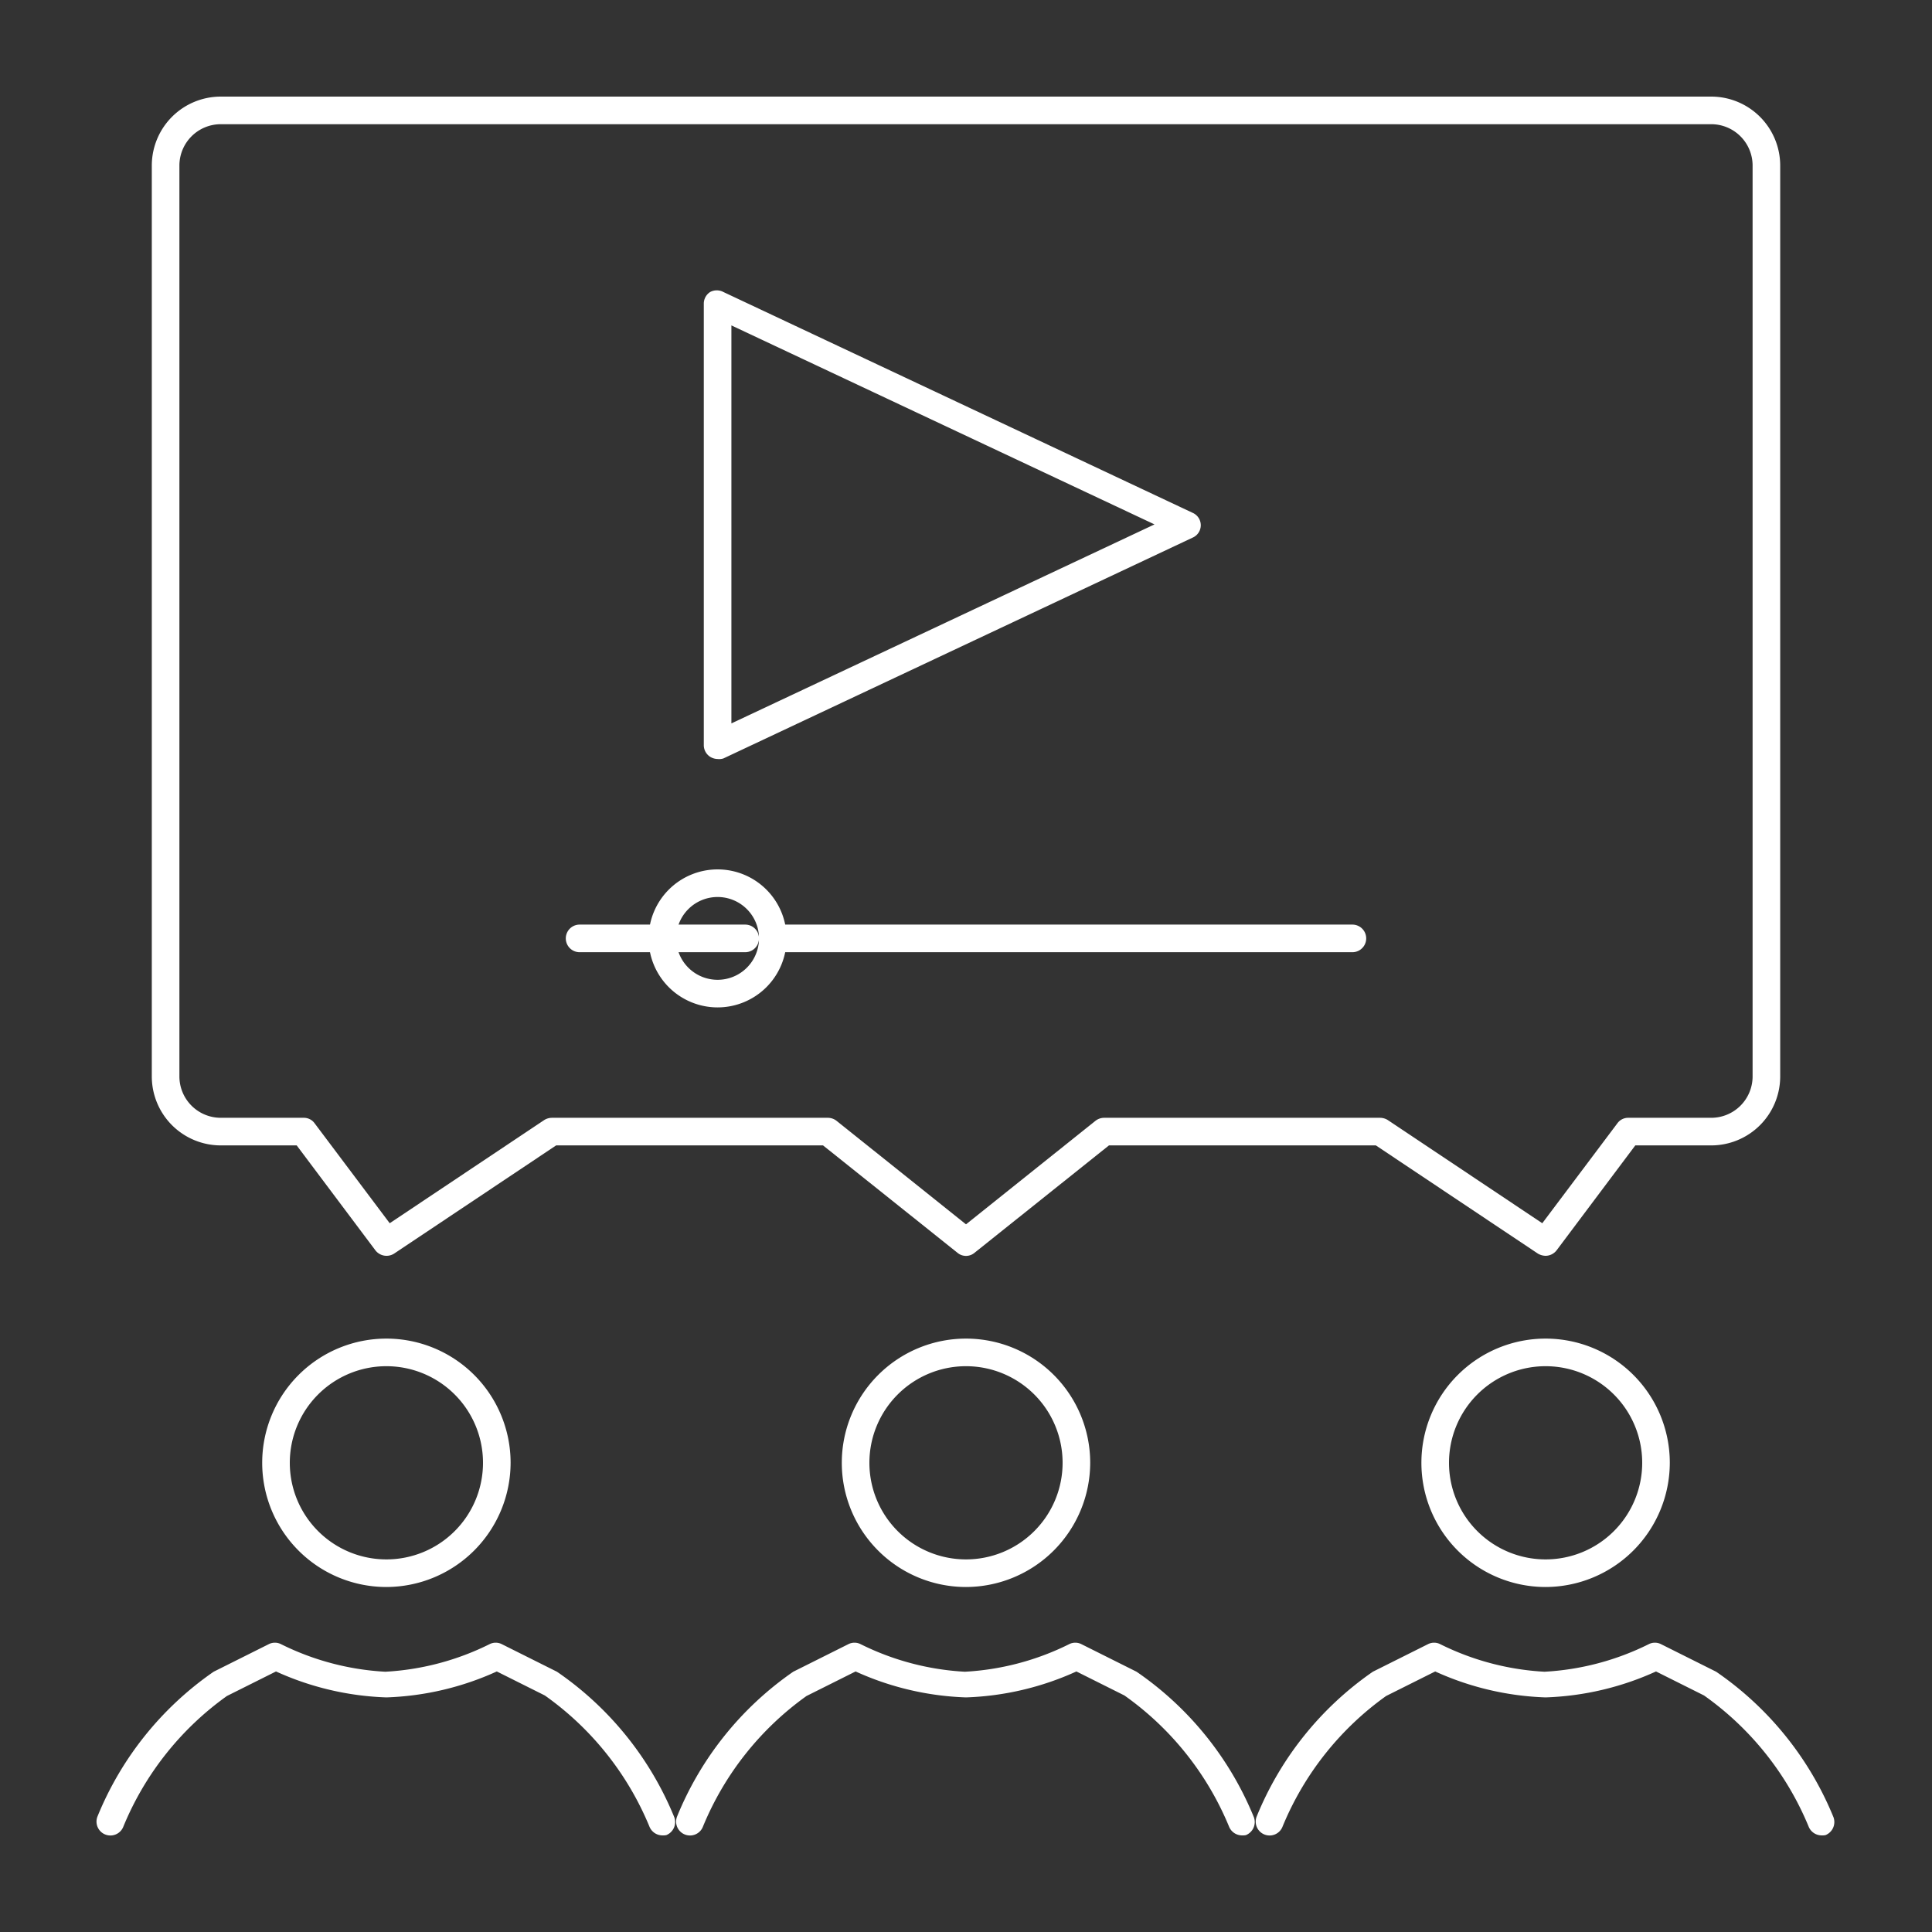 <svg id="Capa_1" data-name="Capa 1" xmlns="http://www.w3.org/2000/svg" viewBox="0 0 70 70"><rect x="0" y="0" width="70" height="70" fill="#333333" stroke="none"/><defs><style>.cls-1{fill:#fff;}</style></defs><g id="viral_video" data-name="viral video"><path class="cls-1" d="M24,66.5a.51.51,0,0,1-.47-.32,10.92,10.92,0,0,0-3.79-4.75L18,60.56a10.48,10.48,0,0,1-4,.94,10.48,10.48,0,0,1-4-.94l-1.78.89a10.91,10.91,0,0,0-3.75,4.73.5.5,0,0,1-.94-.36,11.77,11.77,0,0,1,4.21-5.25l2-1a.49.49,0,0,1,.44,0,9.64,9.64,0,0,0,3.78,1,9.64,9.64,0,0,0,3.78-1,.49.49,0,0,1,.44,0l2,1a11.79,11.79,0,0,1,4.25,5.27.51.51,0,0,1-.29.65A.57.57,0,0,1,24,66.5Z"/><path class="cls-1" d="M14,57.5A4.5,4.5,0,1,1,18.5,53,4.51,4.51,0,0,1,14,57.5Zm0-8A3.5,3.5,0,1,0,17.5,53,3.5,3.5,0,0,0,14,49.5Z"/><path class="cls-1" d="M45,66.5a.51.51,0,0,1-.47-.32,10.92,10.92,0,0,0-3.79-4.75L39,60.56a10.48,10.48,0,0,1-4,.94,10.48,10.48,0,0,1-4-.94l-1.78.89a10.91,10.91,0,0,0-3.75,4.73.5.5,0,1,1-.94-.36,11.77,11.77,0,0,1,4.21-5.25l2-1a.49.49,0,0,1,.44,0,9.64,9.64,0,0,0,3.78,1,9.64,9.64,0,0,0,3.78-1,.49.49,0,0,1,.44,0l2,1a11.79,11.79,0,0,1,4.25,5.27.51.51,0,0,1-.29.65A.57.57,0,0,1,45,66.5Z"/><path class="cls-1" d="M35,57.5A4.5,4.5,0,1,1,39.5,53,4.51,4.51,0,0,1,35,57.5Zm0-8A3.5,3.5,0,1,0,38.5,53,3.5,3.5,0,0,0,35,49.5Z"/><path class="cls-1" d="M66,66.5a.51.51,0,0,1-.47-.32,10.92,10.92,0,0,0-3.79-4.75L60,60.56a10.48,10.48,0,0,1-4,.94,10.48,10.48,0,0,1-4-.94l-1.78.89a10.91,10.91,0,0,0-3.75,4.73.5.5,0,1,1-.94-.36,11.77,11.77,0,0,1,4.21-5.25l2-1a.49.49,0,0,1,.44,0,9.64,9.64,0,0,0,3.78,1,9.64,9.64,0,0,0,3.78-1,.49.49,0,0,1,.44,0l2,1a11.79,11.79,0,0,1,4.25,5.27.51.51,0,0,1-.29.65A.57.57,0,0,1,66,66.5Z"/><path class="cls-1" d="M56,57.5A4.5,4.5,0,1,1,60.5,53,4.51,4.51,0,0,1,56,57.5Zm0-8A3.5,3.5,0,1,0,59.5,53,3.5,3.5,0,0,0,56,49.5Z"/><path class="cls-1" d="M49,34.5H28a.5.5,0,0,1,0-1H49a.5.5,0,0,1,0,1Z"/><path class="cls-1" d="M27,34.5H21a.5.5,0,0,1,0-1h6a.5.5,0,0,1,0,1Z"/><path class="cls-1" d="M26,36.5A2.5,2.5,0,1,1,28.5,34,2.5,2.5,0,0,1,26,36.5Zm0-4A1.5,1.5,0,1,0,27.5,34,1.5,1.5,0,0,0,26,32.5Z"/><path class="cls-1" d="M26,27.5a.53.53,0,0,1-.27-.08A.5.5,0,0,1,25.5,27V11a.5.5,0,0,1,.23-.42.51.51,0,0,1,.48,0l17,8a.49.49,0,0,1,0,.9l-17,8A.5.5,0,0,1,26,27.5Zm.5-15.71V26.21L41.83,19Z"/><path class="cls-1" d="M56,45.5a.57.57,0,0,1-.28-.08L49.85,41.5H40.18l-4.87,3.89a.48.48,0,0,1-.62,0L29.82,41.5H20.15l-5.87,3.92a.51.51,0,0,1-.68-.12l-2.85-3.8H8A2.5,2.5,0,0,1,5.5,39V6A2.5,2.5,0,0,1,8,3.5H62A2.5,2.5,0,0,1,64.5,6V39A2.5,2.5,0,0,1,62,41.5H59.25L56.4,45.3A.51.51,0,0,1,56,45.5Zm-36-5H30a.51.51,0,0,1,.31.11L35,44.36l4.69-3.75A.51.51,0,0,1,40,40.5H50a.54.54,0,0,1,.28.08l5.6,3.74L58.6,40.7a.48.48,0,0,1,.4-.2h3A1.5,1.5,0,0,0,63.5,39V6A1.5,1.5,0,0,0,62,4.5H8A1.5,1.5,0,0,0,6.5,6V39A1.5,1.5,0,0,0,8,40.5h3a.48.48,0,0,1,.4.2l2.72,3.62,5.6-3.74A.54.54,0,0,1,20,40.5Z"/></g></svg>